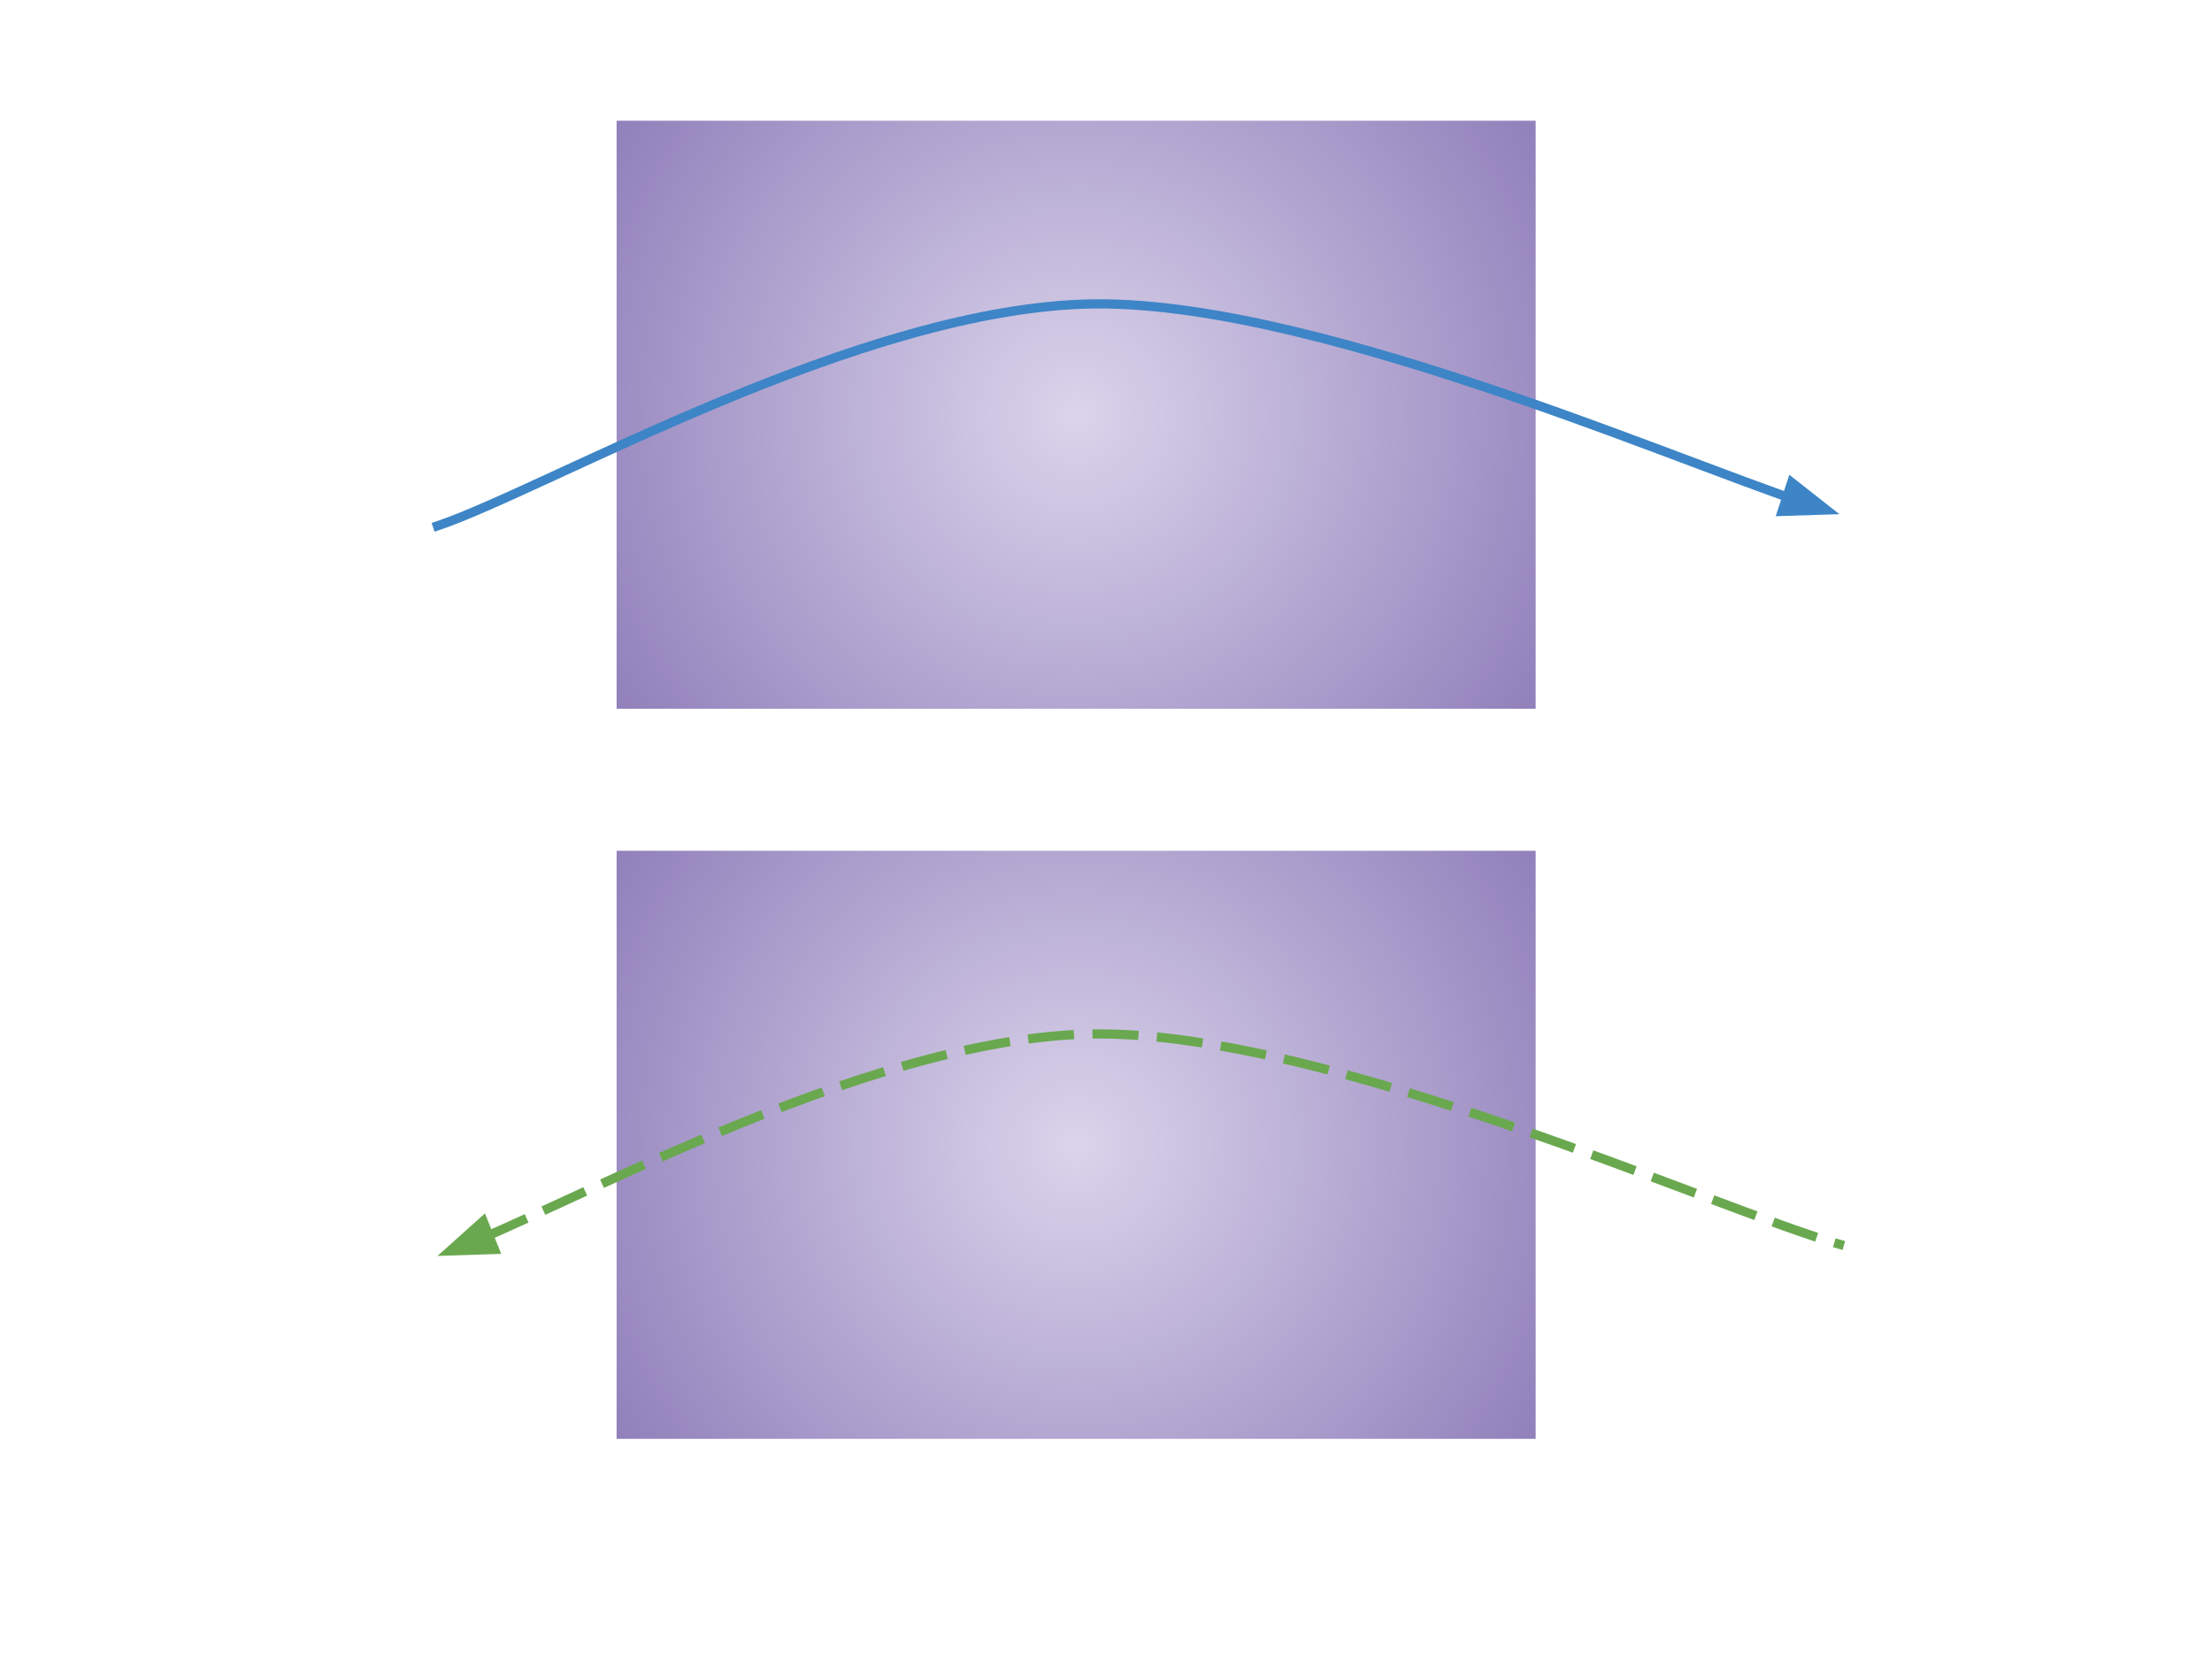 <?xml version="1.0"?>
<svg version="1.1" viewBox="0.0 0.0 960.0 720.0" fill="none" stroke="none" stroke-linecap="square" stroke-miterlimit="10" xmlns:xlink="http://www.w3.org/1999/xlink" xmlns="http://www.w3.org/2000/svg" width="960.0" height="720.0"><clipPath id="p.0"><path d="m0 0l960.0 0l0 720.0l-960.0 0l0 -720.0z" clip-rule="nonzero"></path></clipPath><g clip-path="url(#p.0)"><path fill="#000000" fill-opacity="0.0" d="m0 0l960.0 0l0 720.0l-960.0 0z" fill-rule="evenodd"></path><defs><radialGradient id="p.1" gradientUnits="userSpaceOnUse" gradientTransform="matrix(15.387 0.0 0.0 15.387 0.0 0.0)" spreadMethod="pad" cx="30.353" cy="11.698" fx="30.353" fy="11.698" r="15.387"><stop offset="0.0" stop-color="#dbd4eb"></stop><stop offset="1.0" stop-color="#9180bb"></stop></radialGradient></defs><path fill="url(#p.1)" d="m267.606 52.394l398.866 0l0 255.213l-398.866 0z" fill-rule="evenodd"></path><path fill="#000000" fill-opacity="0.0" d="m189.861 228.22c47.605 -16.056 184.224 -95.491 285.633 -96.336c101.408 -0.845 269.014 76.056 322.816 91.268" fill-rule="evenodd"></path><path stroke="#3d85c6" stroke-width="4.0" stroke-linejoin="round" stroke-linecap="butt" d="m189.861 228.22c47.605 -16.056 184.224 -95.491 285.633 -96.336c50.704 -0.422 117.957 18.592 179.26 39.613c30.651 10.511 59.815 21.523 84.679 30.858c12.432 4.668 23.788 8.916 33.719 12.473c0.621 0.222 1.236 0.442 1.845 0.659l0.511 0.181" fill-rule="evenodd"></path><path fill="#3d85c6" stroke="#3d85c6" stroke-width="4.0" stroke-linecap="butt" d="m773.446 221.945l19.307 -0.617l-15.187 -11.938z" fill-rule="evenodd"></path><defs><radialGradient id="p.2" gradientUnits="userSpaceOnUse" gradientTransform="matrix(15.387 0.0 0.0 15.387 0.0 0.0)" spreadMethod="pad" cx="30.353" cy="32.29" fx="30.353" fy="32.29" r="15.387"><stop offset="0.0" stop-color="#dbd4eb"></stop><stop offset="1.0" stop-color="#9180bb"></stop></radialGradient></defs><path fill="url(#p.2)" d="m267.606 369.239l398.866 0l0 255.213l-398.866 0z" fill-rule="evenodd"></path><path fill="#000000" fill-opacity="0.0" d="m189.861 545.065c47.605 -16.056 184.224 -95.491 285.633 -96.336c101.408 -0.845 269.014 76.056 322.816 91.268" fill-rule="evenodd"></path><path stroke="#6aa84f" stroke-width="4.0" stroke-linejoin="round" stroke-linecap="butt" stroke-dasharray="16.0,12.0" d="m212.137 536.134l1.111 -0.487c0.54 -0.237 1.083 -0.477 1.632 -0.72c1.097 -0.486 2.211 -0.982 3.342 -1.488c2.262 -1.012 4.592 -2.065 6.987 -3.154c4.789 -2.177 9.834 -4.498 15.106 -6.927c21.087 -9.718 45.796 -21.179 72.187 -32.165c52.781 -21.971 112.288 -42.041 162.992 -42.464c101.408 -0.845 269.014 76.056 322.816 91.268" fill-rule="evenodd"></path><path fill="#6aa84f" stroke="#6aa84f" stroke-width="4.0" stroke-linecap="butt" d="m209.678 530.001l-14.39 12.888l19.307 -0.623z" fill-rule="evenodd"></path></g></svg>